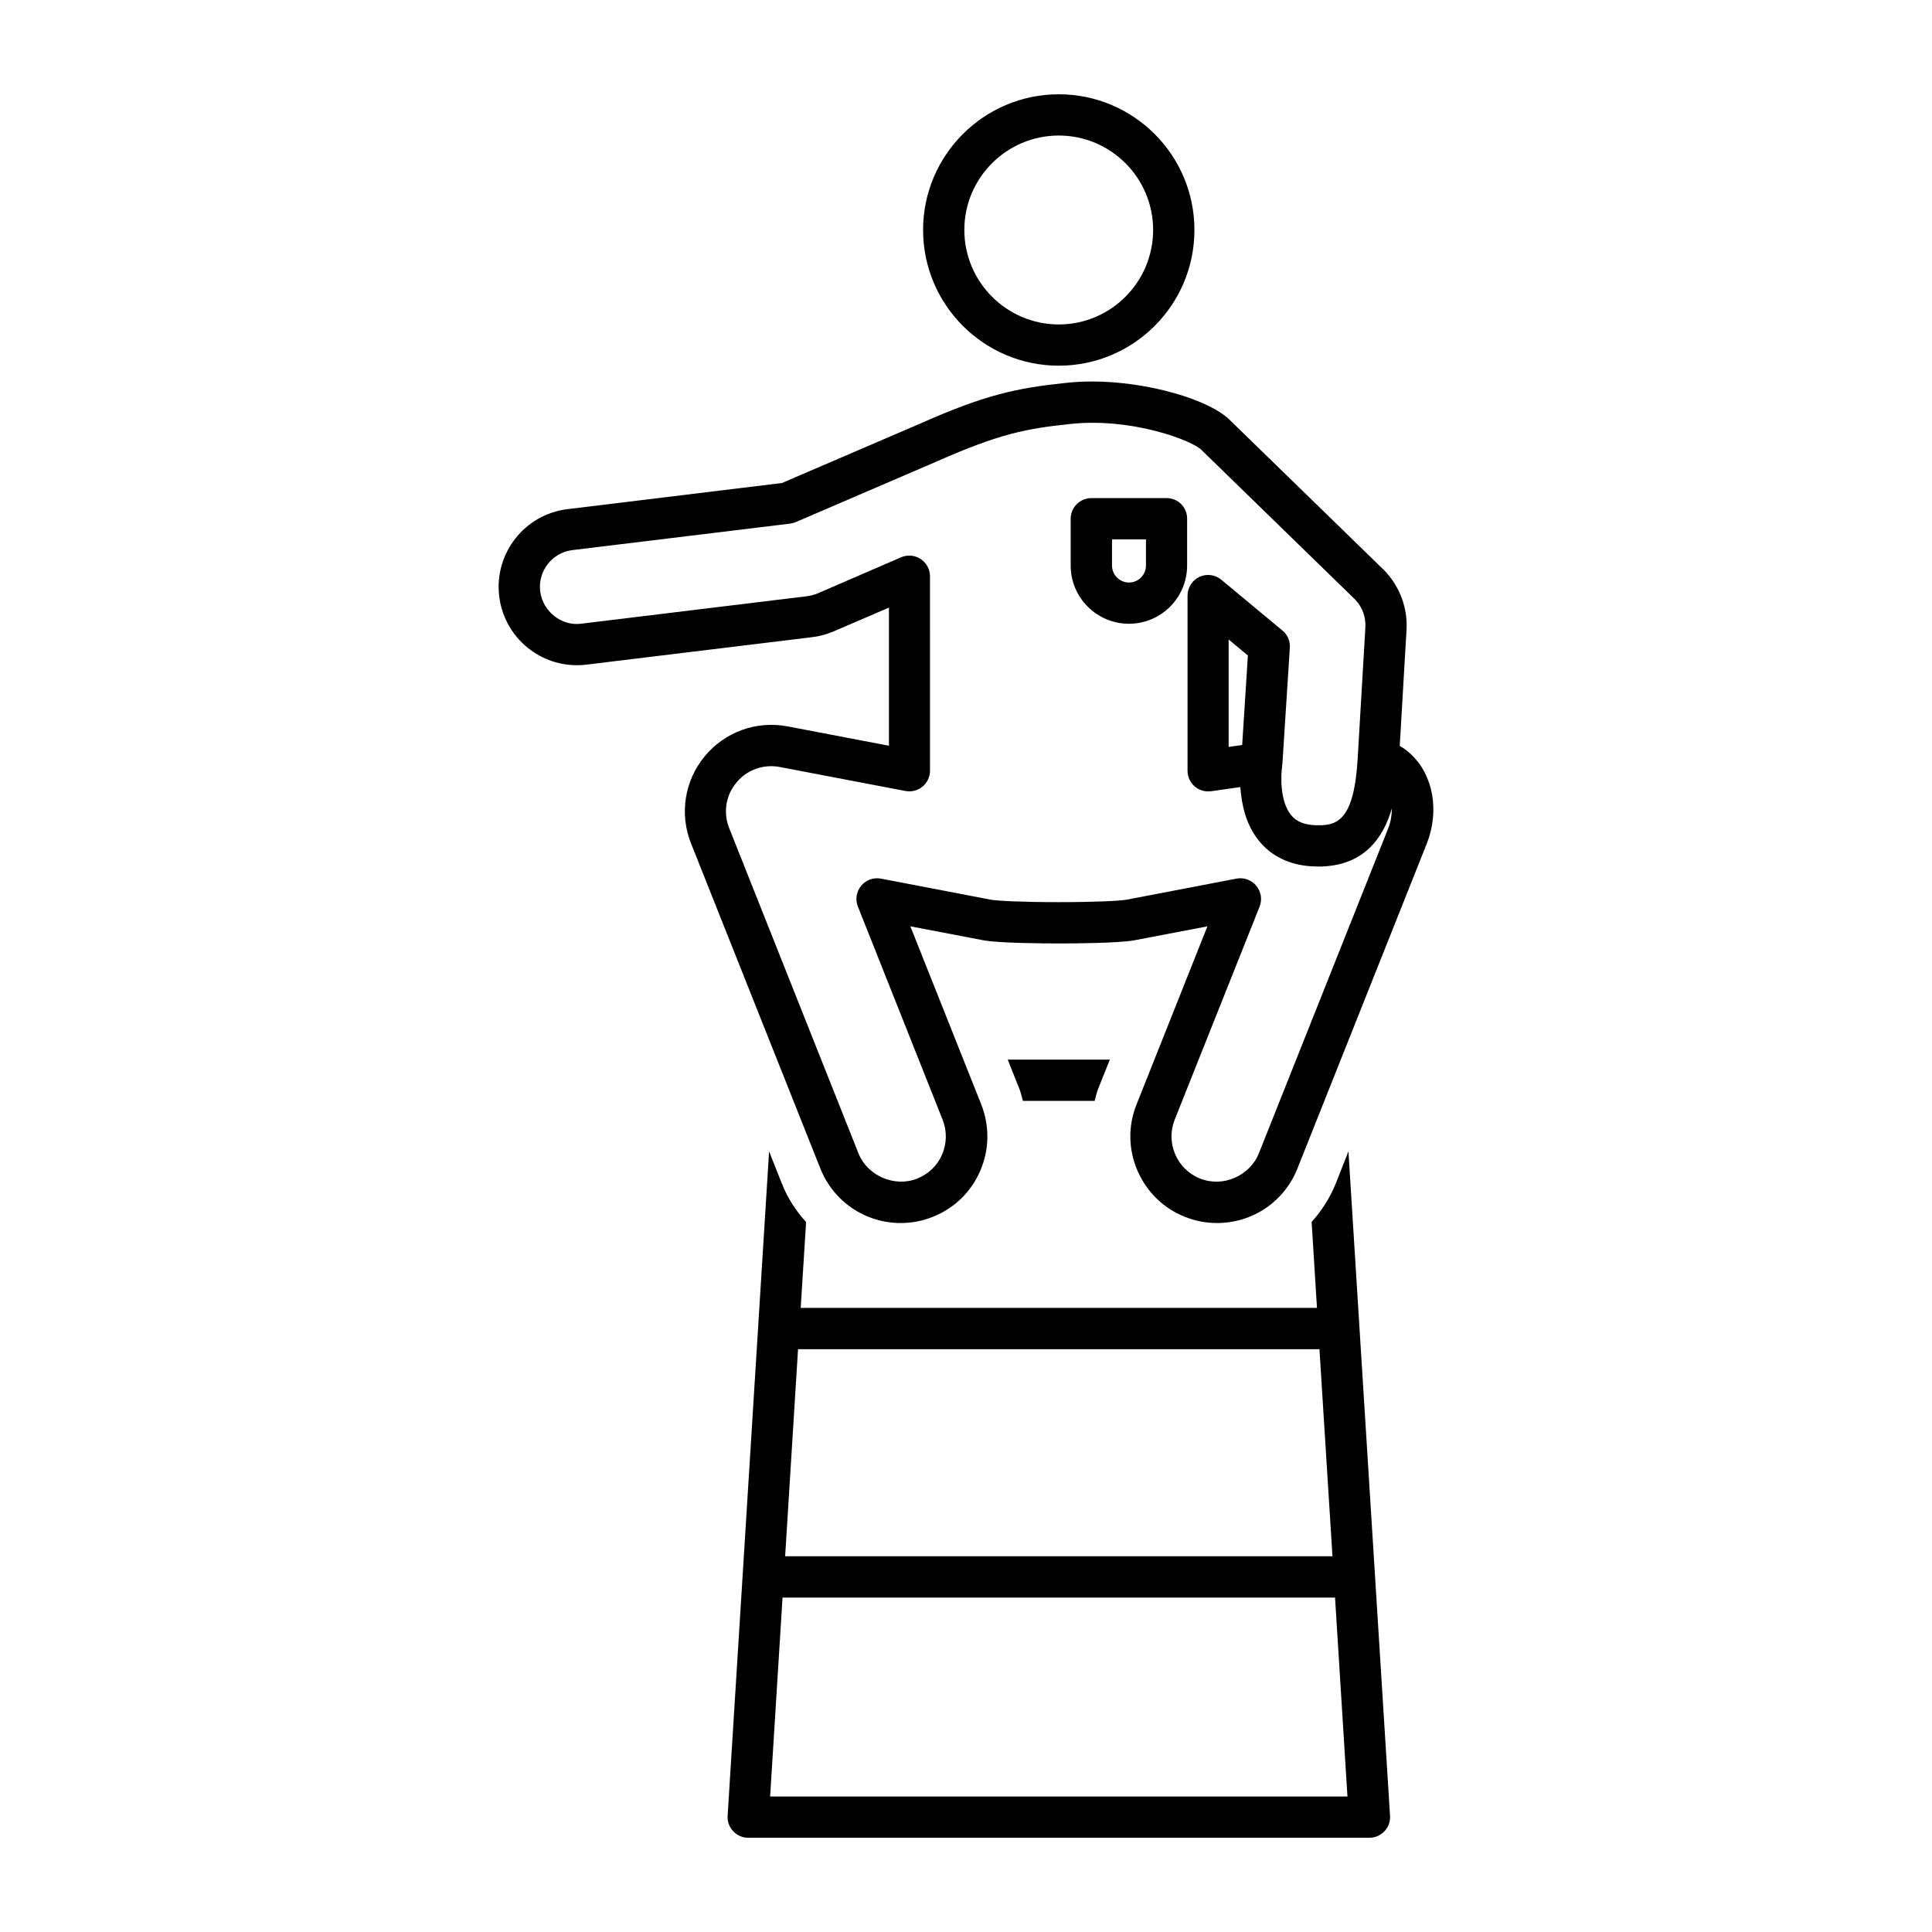 <?xml version="1.0" encoding="UTF-8"?>
<!-- Uploaded to: ICON Repo, www.iconrepo.com, Generator: ICON Repo Mixer Tools -->
<svg fill="#000000" width="800px" height="800px" version="1.1" viewBox="144 144 512 512" xmlns="http://www.w3.org/2000/svg">
 <g>
  <path d="m424.59 240.91c19.836 0 35.945-16.121 35.945-35.977 0-19.82-16.105-35.945-35.945-35.945-19.836 0-35.961 16.121-35.961 35.945-0.012 19.836 16.125 35.977 35.961 35.977zm0-60.992c13.793 0 25 11.227 25 25.016 0 13.809-11.211 25.047-25 25.047-13.793 0-25.031-11.242-25.031-25.047 0-13.809 11.242-25.016 25.031-25.016z"/>
  <path d="m453.17 276h-19.949c-3.008 0-5.481 2.457-5.481 5.481v12.391c0 8.516 6.926 15.43 15.445 15.43 8.5 0 15.414-6.91 15.414-15.43v-12.395c0.031-3.023-2.41-5.477-5.43-5.477zm-5.481 17.867c0 2.488-2.016 4.504-4.488 4.504-2.488 0-4.504-2.016-4.504-4.504l0.004-6.926h8.988z"/>
  <path d="m434.09 435.74c0.316-1.023 0.488-2.094 0.898-3.117l3.133-7.809h-27.062l3.117 7.809c0.395 1.023 0.598 2.094 0.898 3.117z"/>
  <path d="m497.97 457.7c-1.543 3.809-3.746 7.195-6.375 10.125l1.418 22.781h-136.82l1.434-22.75c-2.66-2.93-4.894-6.297-6.406-10.156l-3.402-8.551-10.988 176.07c-0.109 1.512 0.441 2.977 1.48 4.078 1.023 1.102 2.473 1.73 3.984 1.73l164.6 0.004c1.512 0 2.961-0.629 4-1.73 1.039-1.086 1.574-2.566 1.48-4.078l-11.023-176.1zm-142.48 43.848h138.18l3.449 54.883h-145.05zm-7.398 118.54 3.289-52.711h146.42l3.289 52.711z"/>
  <path d="m517.89 343.86c-0.82-0.754-1.637-1.465-2.945-2.172l1.793-30.668c0.363-5.699-1.652-11.367-5.746-15.727l-40.777-39.691c-5.383-5.699-22.152-10.5-36.684-10.5-2.348 0-4.691 0.109-7.023 0.363-13.242 1.387-21.523 3.195-38.527 10.738l-36.758 15.801-56.836 6.926c-11.367 1.371-19.477 11.746-18.09 23.098 1.258 10.406 10.109 18.262 20.594 18.262 0.898 0 1.746-0.047 2.535-0.156l59.766-7.273c1.906-0.219 3.809-0.723 5.746-1.543l14.641-6.297v36.605l-26.812-5.117c-8.359-1.605-16.734 1.512-21.996 7.902-5.367 6.453-6.754 15.32-3.637 23.113l34.258 86.121c3.512 8.801 11.887 14.469 21.332 14.469 2.945 0 5.777-0.551 8.469-1.637 5.684-2.25 10.172-6.582 12.578-12.203 2.441-5.621 2.519-11.887 0.27-17.586l-18.781-47.199 19.301 3.684c4.109 0.789 16.406 0.852 20.059 0.852 3.684 0 15.965-0.062 20.074-0.852l19.285-3.684-18.781 47.199c-2.281 5.684-2.188 11.934 0.25 17.555 2.441 5.621 6.894 9.996 12.578 12.234 2.723 1.086 5.574 1.637 8.5 1.637 9.445 0 17.82-5.668 21.316-14.469l34.289-86.121c3.383-8.613 1.711-18.121-4.238-23.664zm-5.984 19.633-34.273 86.105c-2.41 6.031-9.539 9.164-15.617 6.723-2.961-1.18-5.305-3.465-6.566-6.391-1.273-2.961-1.324-6.234-0.141-9.211l22.5-56.457c0.738-1.875 0.395-3.969-0.883-5.512-1.055-1.289-2.598-2-4.234-2-0.332 0-0.676 0.031-1.008 0.094l-29.094 5.574c-1.684 0.332-8.422 0.66-18.027 0.66s-16.328-0.332-18.027-0.66l-29.078-5.574c-1.953-0.363-3.969 0.348-5.242 1.906-1.273 1.543-1.605 3.621-0.867 5.496l22.449 56.473c1.195 3.008 1.133 6.266-0.125 9.227-1.258 2.945-3.606 5.195-6.613 6.391-5.934 2.394-13.195-0.707-15.57-6.723l-34.242-86.137c-1.637-4.078-0.93-8.691 1.906-12.074 2.738-3.352 7.102-4.977 11.492-4.141l33.312 6.359c1.605 0.301 3.258-0.125 4.504-1.148 1.258-1.039 2-2.598 2-4.234l-0.004-51.531c0-1.828-0.945-3.559-2.473-4.566-1.527-1.008-3.496-1.195-5.18-0.457l-22.168 9.59c-0.93 0.363-1.828 0.613-2.723 0.723l-59.906 7.289c-5.164 0.691-10.203-3.258-10.848-8.582-0.66-5.352 3.164-10.277 8.551-10.926l57.625-7.008c0.52-0.062 1.023-0.188 1.512-0.395l37.52-16.137c16.453-7.289 23.711-8.676 35.297-9.887 16.297-1.746 32.387 4.41 34.777 6.926l40.762 39.676c1.859 1.984 2.816 4.676 2.629 7.398l-2.031 34.652c-1.008 16.926-5.637 17.965-11.617 17.664-3.652-0.219-5.211-1.652-6.062-2.707-2.977-3.668-2.707-10.547-2.332-12.879 0-0.078-0.031-0.156-0.031-0.234 0.031-0.094 0.062-0.172 0.078-0.27l1.984-30.938c0.109-1.746-0.613-3.449-1.969-4.551l-16.199-13.461c-1.621-1.355-3.906-1.652-5.809-0.738-1.906 0.898-3.133 2.832-3.133 4.945v46.414c0 1.59 0.676 3.086 1.875 4.141 0.992 0.867 2.281 1.34 3.606 1.34 0.25 0 0.488-0.016 0.77-0.047l7.746-1.102c0.285 4.328 1.355 9.824 4.894 14.199 3.289 4.109 8.125 6.453 13.965 6.801 0.613 0.031 1.211 0.062 1.777 0.062 12.172 0 17.285-7.715 19.523-15.43-0.016 1.828-0.332 3.703-0.961 5.277zm-37.203-45.785-1.512 23.727-3.59 0.504v-28.465z"/>
 </g>
</svg>